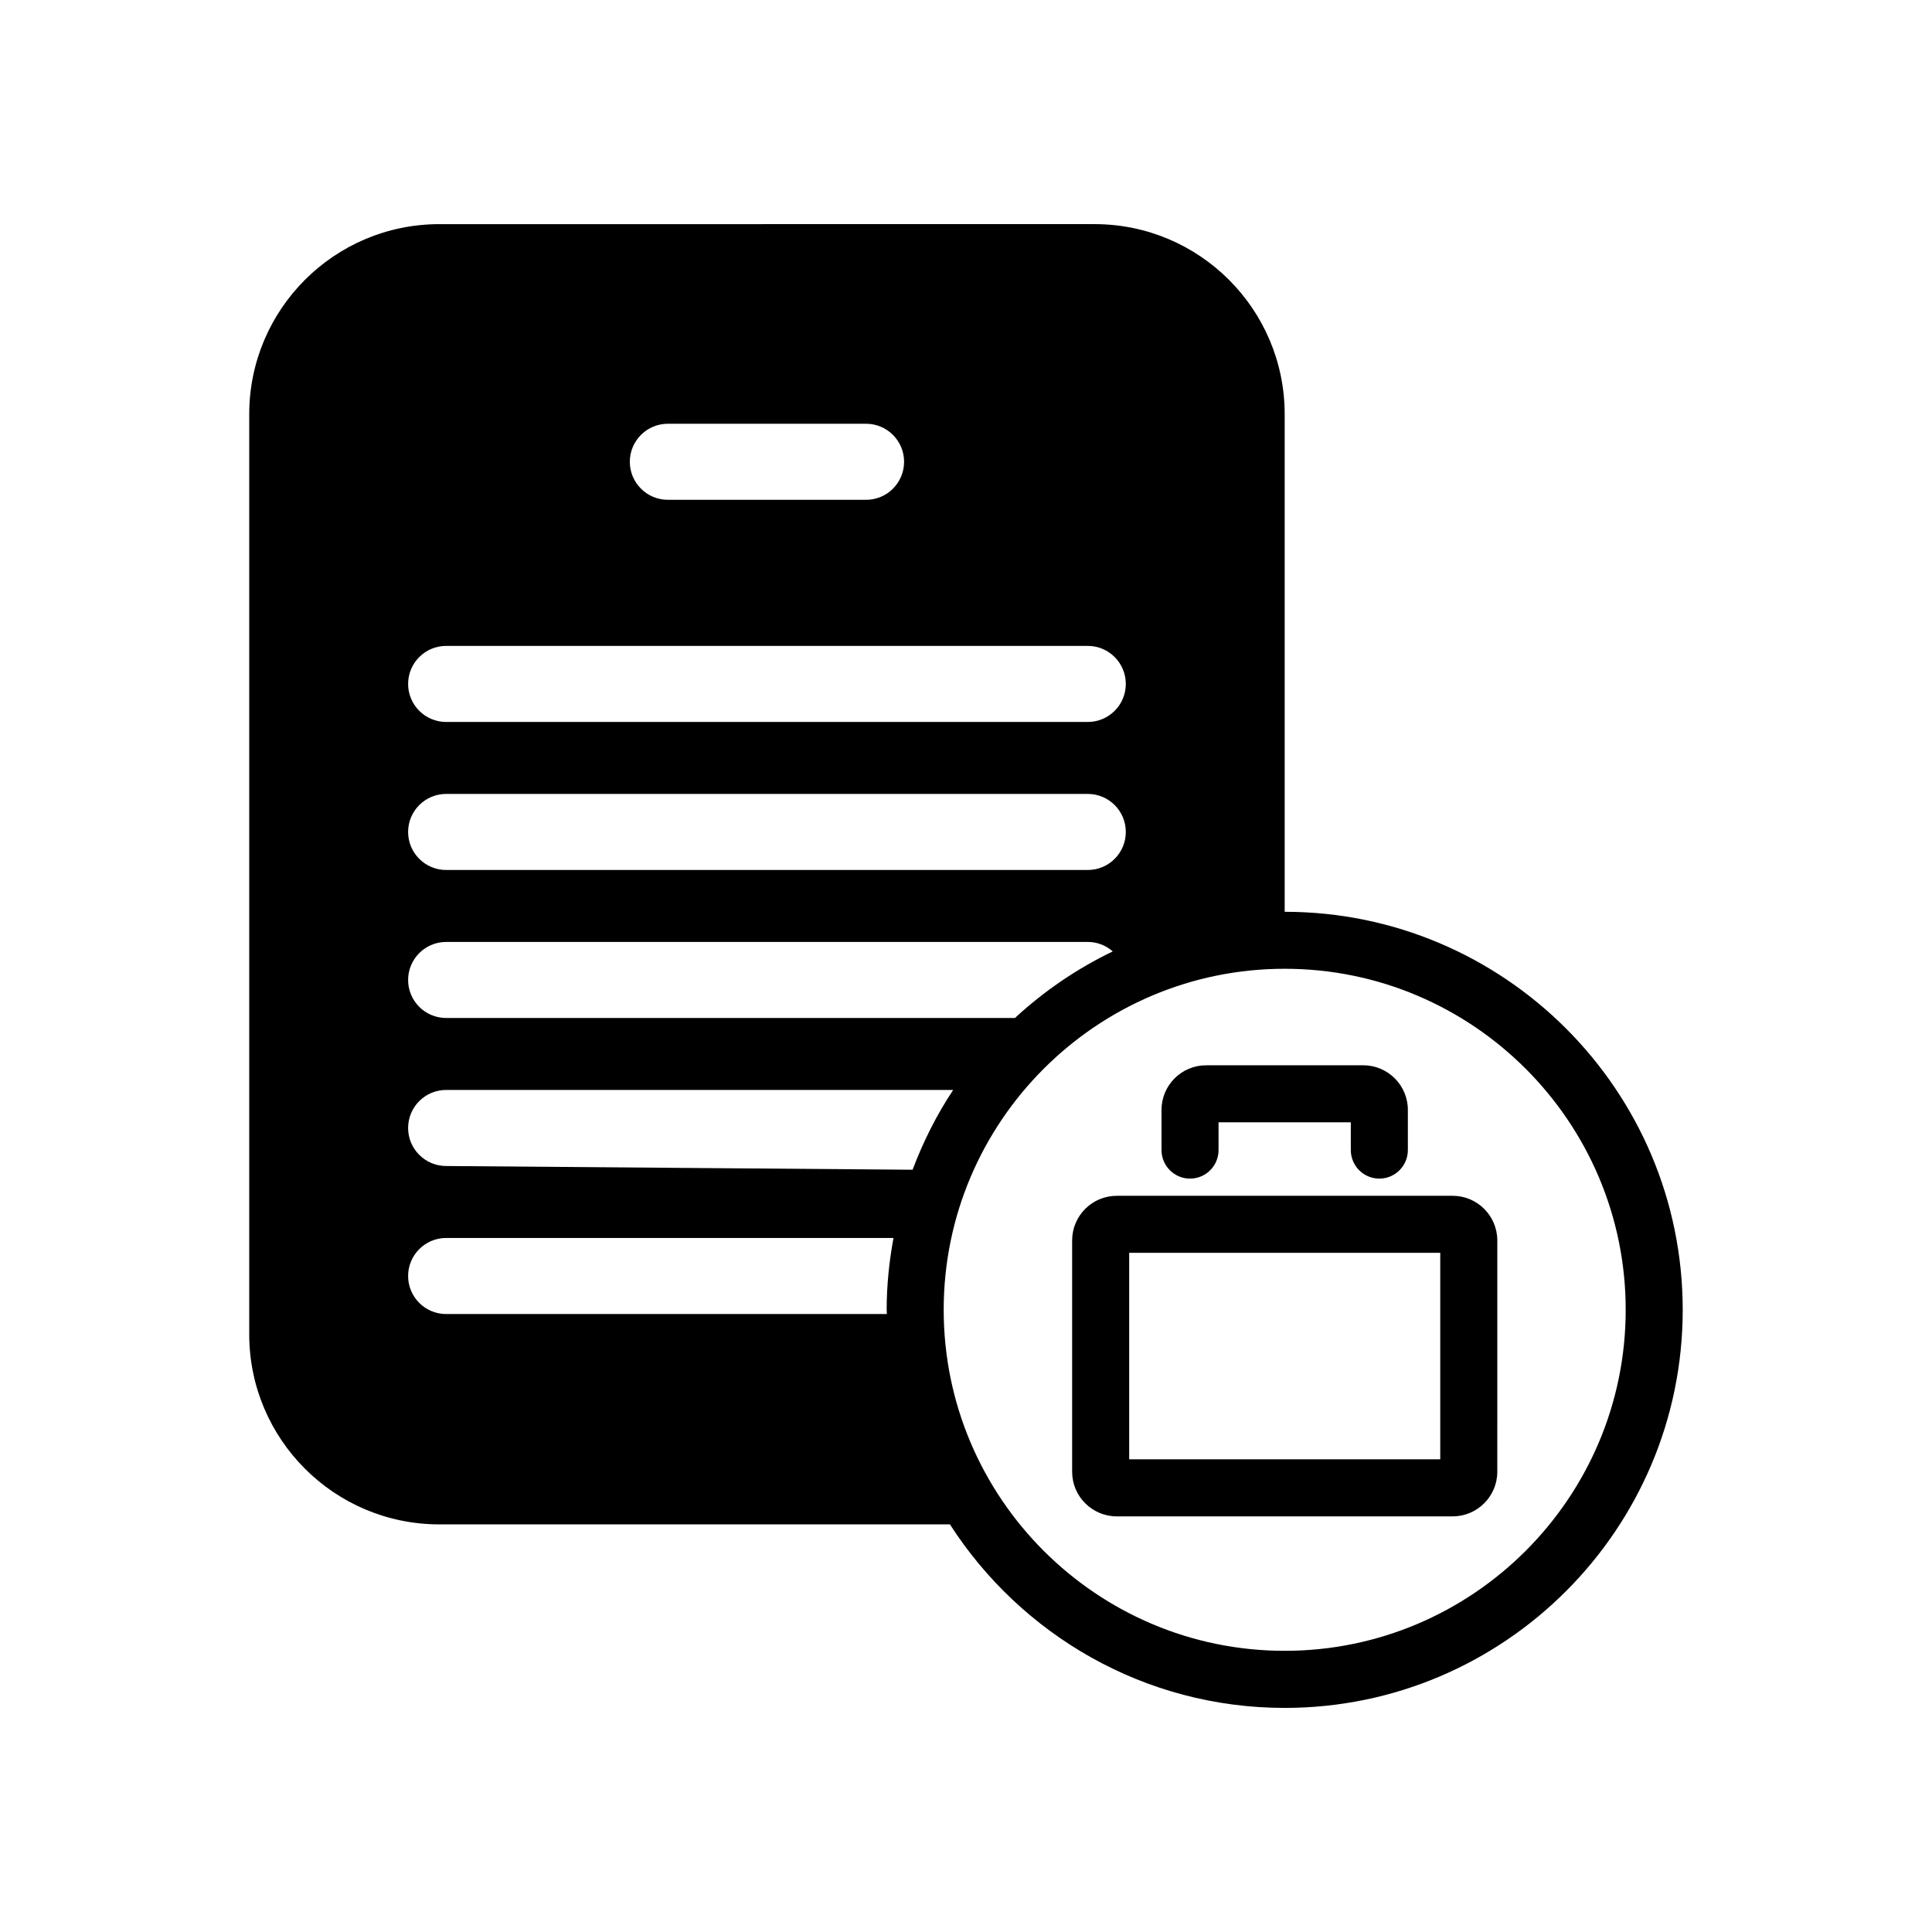 <?xml version="1.0" encoding="UTF-8"?>
<!-- The Best Svg Icon site in the world: iconSvg.co, Visit us! https://iconsvg.co -->
<svg fill="#000000" width="800px" height="800px" version="1.1" viewBox="144 144 512 512" xmlns="http://www.w3.org/2000/svg">
 <path d="m528.97 460.9h-89.023c-6.516 0-11.82 5.305-11.82 11.828v61.305c0 6.516 5.305 11.82 11.82 11.82h89.023c6.523 0 11.828-5.305 11.828-11.82l0.004-61.305c-0.008-6.523-5.305-11.828-11.832-11.828zm-3.289 69.832h-82.438v-54.719h82.438zm-66.312-74.387c4.172 0 7.559-3.387 7.559-7.559v-7.359h35.051v7.359c0 4.172 3.387 7.559 7.559 7.559 4.172 0 7.559-3.387 7.559-7.559v-10.656c0-6.516-5.305-11.82-11.82-11.82h-41.637c-6.523 0-11.828 5.305-11.828 11.82v10.656c0.004 4.172 3.387 7.559 7.559 7.559zm25.098-70.715h-0.012v-131.85c0-27.816-22.566-50.383-50.383-50.383l-173.64 0.004c-27.816 0-50.383 22.566-50.383 50.383v243.81c0 27.824 22.566 50.383 50.383 50.383h135.31c18.781 29.207 51.496 48.637 88.715 48.637 58.16 0 105.48-47.324 105.48-105.49 0.004-58.168-47.309-105.49-105.47-105.49zm-163.48-129.33h52.527c5.566 0 10.078 4.516 10.078 10.078 0 5.566-4.508 10.078-10.078 10.078l-52.527-0.004c-5.562 0-10.078-4.508-10.078-10.078 0-5.559 4.519-10.074 10.078-10.074zm-58.754 58.871h170.04c5.566 0 10.078 4.516 10.078 10.078 0 5.566-4.508 10.078-10.078 10.078h-170.04c-5.562 0-10.078-4.508-10.078-10.078 0-5.559 4.519-10.078 10.078-10.078zm0 39.23h170.04c5.566 0 10.078 4.508 10.078 10.078 0 5.562-4.508 10.078-10.078 10.078h-170.04c-5.562 0-10.078-4.516-10.078-10.078 0-5.57 4.519-10.078 10.078-10.078zm0 39.223h170.04c2.539 0 4.852 0.953 6.625 2.508-9.527 4.586-18.242 10.539-25.926 17.645h-150.74c-5.562 0-10.078-4.508-10.078-10.078 0.004-5.555 4.523-10.074 10.082-10.074zm116.8 98.609h-116.8c-5.562 0-10.078-4.508-10.078-10.078 0-5.562 4.516-10.078 10.078-10.078h118.55c-1.133 6.191-1.809 12.535-1.809 19.039 0 0.379 0.055 0.738 0.059 1.117zm-116.8-39.227c-5.562 0-10.078-4.516-10.078-10.078 0-5.566 4.516-10.078 10.078-10.078h134.37c-4.363 6.566-7.93 13.668-10.758 21.145zm222.23 128.48c-49.832 0-90.375-40.543-90.375-90.375s40.543-90.375 90.375-90.375c49.828 0 90.363 40.543 90.363 90.375 0 49.836-40.543 90.375-90.363 90.375z"/>
</svg>